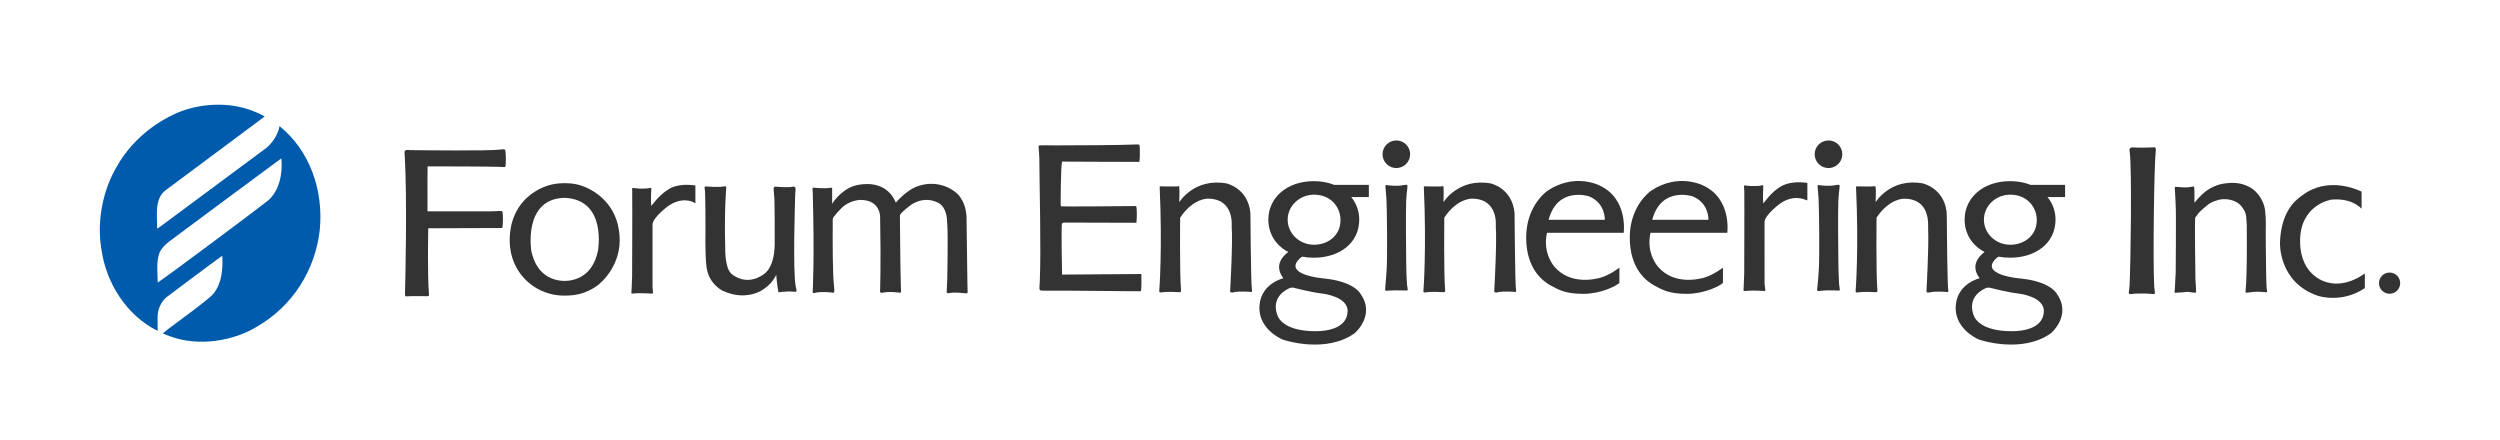<?xml version="1.0" encoding="UTF-8"?>
<svg id="_レイヤー_1" data-name="レイヤー 1" xmlns="http://www.w3.org/2000/svg" viewBox="0 0 601.16 105.69">
  <defs>
    <style>
      .cls-1 {
        fill: #fff;
      }

      .cls-2 {
        fill: #005bac;
      }

      .cls-3 {
        fill: #333;
      }
    </style>
  </defs>
  <rect class="cls-1" width="601.16" height="105.69"/>
  <g id="b">
    <g id="c">
      <g>
        <path class="cls-2" d="M67.3,30.4h-.1c-.39,2.03-1.62,3.88-3.15,5.17l-25.5,18.91-.74.48-.03-.03c.06-2.82-.76-7.22,2.14-9.25l18.72-13.94,4.97-3.69v-.08c-1.32-.71-2.73-1.31-4.21-1.79-5.76-1.78-12.66-1.12-17.86,1.45-5.64,2.71-10.38,7.06-13.3,12.16-3.44,5.65-5,13.2-3.88,19.98,1.11,8.32,6.15,16.16,13.54,19.78v-3.5c.06-1.78.8-3.37,2.06-4.52,0,0,11.83-8.9,13.43-9.98l.07.03c.14,3.13-.1,6.52-2.09,8.98-1.11,1.5-9.79,7.59-12.23,9.59.56.3,1.2.52,1.81.73,6.82,2.55,15.32,1.13,21.07-2.47,8.26-4.85,13.76-13.28,14.88-23.15.93-9.64-2.48-19.07-9.59-24.86h0ZM64.48,48.2c-2.35,1.88-22.99,17.33-26.55,19.75-.04-1.88-.35-4.93.33-6.91.71-2.05,2.82-3.17,4.43-4.46,0,0,19.51-14.51,24.92-18.47h.05c.34,3.64-.46,7.69-3.18,10.1h0Z"/>
        <g>
          <g>
            <path class="cls-3" d="M532.98,44.6c.96-.36,1.86-.52,3.23-.61.9-.07,2.09.03,3.05.31,1.13.32,1.96.84,2.08.92,0,0,.9.51,1.76,1.64.28.36.93,1.29,1.31,2.49.46,1.47.46,4.01.42,6.18-.02,1.27.05,6.7.05,6.61,0,1.17.07,5.97.16,7.08.01.2.15.75.1.95,0,0,0,.18-.26.1-.83-.07-1.18-.09-1.18-.09-1.31-.12-2.36.1-3.53.21-.08-.02-.28.04-.16-.85.2-1.45.27-7.5.26-7.4,0-.02.04-7.22,0-8.03-.02-.44-.14-2.03-.16-2.11-.02-.13-.07-.62-.34-1.2-.06-.13-.11-.3-.72-1.12-.95-1.29-3.1-2.09-5.29-1.69,0,0-.86.24-1.06.32,0,0-1,.25-1.96,1.06-.14.11-1.84,1.52-2.17,2.01-.33.49-.67.91-.69.95-.18.46.05,14.8.05,15.01,0,.04.16,2.04.16,2.91-.06,0-.08.1-.1.11-.33.11-1.37-.14-1.64-.16-.53-.06-1.08.07-1.48.1-.69.06-1.25.04-1.85.11-.01-.06-.1-.09-.1-.11-.07-.2.04-.57.05-.69.05-.75.19-3.8.21-4.23.02-.35.04-5.71.04-6.59,0-2.72.04-8.36-.04-9.37-.08-1.09-.07-2.01-.16-3.23-.02-.32-.07-.72-.06-1.07,0-.07.01-.2.26-.19.9.04,2.06.21,3.08.1.36-.04.82-.18,1.22-.17.13,0,.12.14.12.21.09,1.17.02,3.74.05,3.69,1.03-1.28,1.94-2.1,1.99-2.15,1.54-1.37,2.59-1.72,3.27-1.98l.03-.03Z"/>
            <path class="cls-3" d="M567.88,50.2v-4.11s-6.94-3.69-13.26.19c-.56.34-1.66,1.11-2.45,1.86-1.3,1.15-3.7,4.06-3.92,10.18,0,0-.44,9.59,9.15,12.82,0,0,5.68,1.91,11.26-1.86v-3.53s-4.26,3.38-8.81,2.2c0,0-6.66-1.12-6.76-9.84-.1-8.71,7.15-10.13,7.79-10.13s4.25-.44,7,2.2v.02Z"/>
            <path class="cls-3" d="M574.61,70.64c1.4,0,2.55-1.14,2.55-2.55s-1.14-2.55-2.55-2.55-2.55,1.14-2.55,2.55,1.14,2.55,2.55,2.55Z"/>
            <path class="cls-3" d="M512.08,68.7c.27-5.21.59-28.18.04-32.14-.02-.16-.08-.43-.07-.51.01-.21.12-.64.84-.61,0,0,1.29.15,4.72,0,.06,0,.28-.04.39-.03.21.01.48.13.4.73-.4,3-.73,26.04-.39,32.79.02.28.09.87.12,1.02.07.31.15.79-.28.76-.36-.03-1.71-.17-3.35-.13-.75,0-1.42.03-2,.12-.44.09-.74-.04-.56-.78.01-.06.11-.63.14-1.22Z"/>
          </g>
          <g>
            <path class="cls-3" d="M491.8,56.15s-.11.21,0,.16c0,0,.11-.21,0-.16Z"/>
            <path class="cls-3" d="M333.33,44.49c.96.14,2.18.24,3.28.16.58-.05,1.47-.32,1.74-.16.26.23-.05.77-.21,3.74-.12,2.27-.02,13.42,0,14.82.01,1.4.09,4.28.18,5.31.03.35.19,1,.2,1.31,0,.11-.1.19-.21.18-.81-.03-.79-.03-2.61-.03-1.29,0-2.04.08-2.38.1-.17.02-.23-.13-.23-.2-.01-.4.04-.9.07-1.29.09-1.2.18-1.85.28-3.59.21-3.4.07-14.73-.05-16.97-.05-.8-.09-1.16-.16-2.02-.01-.16-.14-1.02-.06-1.25,0-.03.15-.08.16-.11h0Z"/>
            <path class="cls-3" d="M329.16,44.45h-8.22v.04c-1.45-.59-3.13-.93-4.98-.93-6.69,0-10.97,4.14-10.97,9.24,0,3.31,1.71,6.18,4.79,7.79-1.4,1.05-3.47,3.29-1.18,6.32,0,0-5.22,1.18-5.73,6.39-.53,5.4,4.7,8.02,5.54,8.34s10.53,3.32,17.29-1.48c0,0,5.21-4.31,1.4-9.59,0,0-1.54-3.01-9.25-3.66,0,0-7.84-.75-6.07-3.82,0,0,.49-.89,1.37-1.37.87.16,1.81.25,2.8.25,5.94,0,10.9-3.35,10.9-9.17,0-2.02-.69-3.89-1.92-5.41h4.23v-2.94h0ZM318.03,70.6s6.16.69,6.02,4.29c-.13,3.47-3.64,4.51-6.39,4.7,0,0-8,.73-10.28-3.31,0,0-2.48-4.56,2.64-6.97,0,0,.66-.3,1.25-.07,0,0,4.24,1.1,6.75,1.36h.01ZM315.97,58.85c-3.5,0-6.33-2.7-6.33-6.02s2.86-6.02,6.35-6.02c3.78,0,6.29,2.7,6.35,6.02.07,3.67-2.87,6.02-6.37,6.02h0Z"/>
            <path class="cls-3" d="M335.77,40.41c1.83,0,3.32-1.49,3.32-3.32s-1.49-3.32-3.32-3.32-3.32,1.49-3.32,3.32,1.48,3.32,3.32,3.32Z"/>
            <path class="cls-3" d="M390.44,55.98s1.13-8.17-5.77-11.36c0,0-5.97-3.18-12.58,1.27,0,0-5.1,3.47-5.1,11.21s4.16,10.62,6.07,11.65c1.91,1.03,3.57,1.91,7.69,1.91s7.88-1.86,8.66-2.64v-3.67s-2.93,2.3-5.53,2.64c0,0-6.22,1.66-10.03-2.79,0,0-2.99-3.13-1.86-8.22h18.45,0ZM382.12,47.22c4.01,1.66,3.77,5.63,3.77,5.63h-13.51c2.2-8.17,9.74-5.63,9.74-5.63h0Z"/>
            <path class="cls-3" d="M415.35,55.98s1.13-8.17-5.78-11.36c0,0-5.97-3.18-12.58,1.27,0,0-5.09,3.47-5.09,11.21s4.16,10.62,6.07,11.65c1.91,1.03,3.57,1.91,7.68,1.91s7.89-1.86,8.66-2.64v-3.67s-2.93,2.3-5.53,2.64c0,0-6.21,1.66-10.03-2.79,0,0-2.99-3.13-1.87-8.22h18.47ZM407.03,47.22c4.02,1.66,3.77,5.63,3.77,5.63h-13.5c2.2-8.17,9.74-5.63,9.74-5.63h0Z"/>
            <path class="cls-3" d="M274.48,66.17c0-.32-.17-.28-.17-.28-.52,0-18.92.14-18.92.14v-.14c-.04-.17-.2-11.26-.05-12,.07-.37.32-.34.74-.37,0,0,15.66.05,17.18.05.12-1.05.19-3.07-.05-4.02-1.83,0-17.78.18-18.11.05-.12-.05,0-10.1.29-10.74,2.92,0,15.5.09,18.5.07.08,0,.07-.1.1-.19.13-.32.13-3.12.05-3.62,0-.1-.14-.3-.16-.37-.39,0-.78-.03-1.17,0-2.19.16-16.12.21-18.82.21-1.31,0-3.57-.05-3.57-.02-.37.05-.6-.05-.58.37.03.56.18,1.96.18,2.62.03,6.73.44,21.91.12,29.51-.08,2-.24,2.23.24,2.41.63.03.84.05.84.05,1.89-.1,22.99.19,23.2.12.21-.07.14-3.53.14-3.85h.02Z"/>
            <path class="cls-3" d="M283.58,48.61s3.57-5.87,11.33-4.51c0,0,5.24,1.1,5.77,7.18,0,0,.1,17.04.37,18.51,0,0,.11.37-.16.42,0,0-2.83-.31-4.46.11,0,0-.63.11-.63-.27,0,0,.69-11.85.37-15.73,0,0,.68-6.55-5.72-6.55,0,0-3.51-.16-6.66,4.56,0,0-.16,13.16.21,17.62,0,0,.05.26-.37.31,0,0-3.04-.21-4.35.05,0,0-.58.11-.52-.32,0,0,.78-9.96.1-25.02,0,0-.05-.26.52-.16,0,0,3.67.11,4.09-.05,0,0,.26-.63.1,3.83v.02Z"/>
            <path class="cls-3" d="M347.11,48.61s3.56-5.87,11.32-4.51c0,0,5.25,1.1,5.77,7.18,0,0,.1,17.04.36,18.51,0,0,.1.37-.16.42,0,0-2.83-.31-4.46.11,0,0-.63.11-.63-.27,0,0,.68-11.85.37-15.73,0,0,.68-6.55-5.72-6.55,0,0-3.52-.16-6.66,4.56,0,0-.15,13.16.21,17.62,0,0,.05.26-.36.31,0,0-3.04-.21-4.35.05,0,0-.58.11-.52-.32,0,0,.78-9.96.1-25.02,0,0-.05-.26.53-.16,0,0,3.67.11,4.09-.05,0,0,.26-.63.11,3.83v.02Z"/>
            <path class="cls-3" d="M437.24,44.49c.96.14,2.17.24,3.28.16.58-.05,1.47-.32,1.75-.16.26.23-.05.77-.21,3.74-.12,2.27-.02,13.42,0,14.82.01,1.21.09,4.03.17,5.26.02.19.18,1.04.18,1.39-.03.21-.23.19-.62.17-.58-.02-.45-.05-2.09-.05-1.33,0-2.05.16-2.43.16-.05,0-.18.03-.24-.04-.07-.07-.07-.24-.07-.31.07-.58.1-.87.12-1.2.09-1.2.18-1.85.28-3.59.2-3.4.07-14.73-.05-16.97-.04-.8-.09-1.16-.16-2.02-.01-.16-.14-1.02-.06-1.25,0-.03.15-.08.16-.11h-.01Z"/>
            <path class="cls-3" d="M439.69,40.41c1.84,0,3.32-1.49,3.32-3.32s-1.48-3.32-3.32-3.32-3.33,1.49-3.33,3.32,1.49,3.32,3.33,3.32Z"/>
            <path class="cls-3" d="M450.6,44.81c.18-.03.39-.07.43.16.05.36.08,1.3,0,3.64,0,0,3.51-5.89,11.28-4.52,0,0,4.95,1.04,5.75,6.62.03.19.07.99.07,1.7.03,3.81.14,16.15.36,17.4,0,0,.1.37-.16.42,0,0-2.83-.31-4.46.11,0,0-.63.11-.63-.27,0,0,.61-10.7.41-15.1,0-.23.05-1.47-.13-2.54-.33-1.94-1.51-4.65-5.62-4.65,0,0-3.51-.16-6.66,4.56,0,0-.15,13.16.21,17.62,0,0,.05.26-.36.31,0,0-3.04-.21-4.36.05,0,0-.58.11-.52-.32,0,0,.79-9.96.1-25.02,0,0-.05-.26.52-.16,0,0,1.09.03,2.15.03.54,0,1.46-.03,1.62-.06v.02Z"/>
            <path class="cls-3" d="M496.58,44.45h-8.22s-.06.01-.08,0c-1.44-.57-3.08-.89-4.9-.89-6.69,0-10.96,4.14-10.96,9.24,0,3.31,1.71,6.18,4.79,7.79-1.39,1.05-3.47,3.29-1.18,6.32,0,0-5.21,1.18-5.73,6.39-.53,5.4,4.71,8.02,5.55,8.34s10.53,3.32,17.29-1.48c0,0,5.2-4.31,1.4-9.59,0,0-1.54-3.01-9.25-3.66,0,0-7.85-.75-6.07-3.82,0,0,.49-.89,1.37-1.37.87.16,1.8.25,2.79.25,5.94,0,10.9-3.35,10.9-9.17,0-2.02-.69-3.89-1.93-5.41h4.23v-2.94h0ZM485.45,70.6s6.15.69,6.02,4.29c-.13,3.47-3.64,4.51-6.39,4.7,0,0-8,.73-10.28-3.31,0,0-2.48-4.56,2.64-6.97,0,0,.62-.28,1.25-.07,0,0,4.24,1.1,6.76,1.36ZM483.39,58.85c-3.5,0-6.33-2.7-6.33-6.02s2.85-6.02,6.35-6.02c3.78,0,6.29,2.7,6.36,6.02.07,3.67-2.88,6.02-6.37,6.02h-.01Z"/>
            <path class="cls-3" d="M419.42,45.74c0-.31-.03-.65-.04-.72,0,0-.12-.52.27-.43,0,0,.73.1,1.4.14,0,0,1.88.07,2.57-.16,0,0,.43-.15.39.2.03.1-.2,3.11.03,4.14,0,0,2-2.84,4.03-3.96,0,0,2.12-1.63,6.54-.96v4.09s-.09.2-.39,0c0,0-2.93-1.56-6.38,1.03,0,0-3.3,2.49-3.53,4.16,0,0,0,13.5.01,14.95,0,0,.02.38.08.75.08.46.18.94-.08,1.01-.14.04-2.24-.22-4.42-.04,0,0-.68.19-.65-.17.02-.37.12-2.15.17-3.92,0,0,.07-16.63.02-20.09l-.02-.02Z"/>
          </g>
          <g>
            <path class="cls-3" d="M169.48,45.55s-.24-.78.3-.73c0,0,2.84.29,4.31,0,0,0,.63-.2.54.39,0,0-.49,5.43-.24,14.29,0,0-.12,4.47,1.23,6.04.23.31.84.97,2.68,1.57.86.24,1.95.31,3.18-.06.4-.12,2.32-.8,3.29-2.23.79-1.17,1.52-3.1,1.52-6.25,0,0,.04-11.05-.15-11.7,0,0-.03-.29-.06-.71,0-.18-.06-.45-.05-.63,0-.07-.02-.3.07-.44.1-.16.3-.22.36-.21.69.06,3.11.27,4.21.01,0,0,.33-.05.44.04.16.09.2.33.2.62,0,.26-.08.94-.09,1.2-.09,2.77-.57,18.83.13,22.12,0,0,.09.34.14.63.05.27.08.52-.02.62-.03.04-.13.04-.33.03,0,0-.78-.05-1.24-.06,0,0-.72-.02-1.97.1,0,0-.37.07-.43.08-.12.03-.25.03-.3-.04-.04-.04-.11-.51-.17-.86-.11-.73-.29-2.03-.37-3.26,0,0-.41.78-1.01,1.59-.49.67-1.71,1.77-3.01,2.42-1.68.81-4.88,1.68-9-.27,0,0-3.05-1.54-3.67-5.21,0,0-.44-1.4-.33-9.62,0,0,0-9.09-.16-9.48h0Z"/>
            <path class="cls-3" d="M144.1,68.29c2.23-1.9,6.3-6.89,4.45-14.32-1.49-6.13-6.83-9.07-10.12-9.69-.65-.15-1.86-.24-2.66-.24-.7,0-2.01.09-2.66.24-3.29.61-8.58,3.3-10.12,9.69-2.3,10.31,5.06,17.33,13,17.11,2.55,0,4.3-.59,5.43-1.13,1.2-.5,2.19-1.23,2.69-1.65h0ZM143.78,60.35c-1.3,6.04-5.38,7.15-8.01,7.21-2.63-.05-6.7-1.16-8.01-7.21,0,0-2.04-12.57,8.01-12.78,10.3.44,8.01,12.78,8.01,12.78Z"/>
            <path class="cls-3" d="M195.42,69.97c-.05.58.27.55.45.49.07-.02.26-.09.34-.1,1.13-.22,2.72-.12,3.59-.04.15,0,.48.07.53.07.14,0,.23-.06.25-.15.11-.38-.04-1.57-.04-1.57-.35-3.02-.32-11.38-.3-14.58,0-.48,0-1.41,0-1.41.07-.62,2-2.53,2-2.53,1.96-2.03,4.58-2.08,4.58-2.08,5.06-.05,4.82,4.28,4.82,4.28.23,11.51-.02,17.76-.02,17.76.04.45.76.25.76.25,1.25-.27,2.99-.11,3.79,0,.5.12.48-.11.49-.21.03-.43-.03-.98-.03-1.11-.15-4.65-.23-17.31-.23-17.31.33-.73,2.44-2.31,2.44-2.31,3.29-2.38,6.28-.88,6.28-.88,2.15.77,2.54,3.19,2.6,4.36.02.39.05.86.06,1.04.22,2.49,0,13.29,0,13.29-.03.42-.04.9-.06,1.21-.06.94-.08,1.4-.07,1.63,0,.29.03.28.05.31.15.22.6.1.6.1,1.29-.31,3.56.06,4.09.06.26,0,.31-.16.29-.46-.02-.29-.05-1.79-.05-1.79-.02-.56-.22-16.32-.22-16.32-.29-4.16-2.61-5.73-2.61-5.73-3.27-2.57-7.05-2.35-9.6-1.28-2.55,1.06-4.79,3.78-4.79,3.78-1.03-2.7-3.21-3.65-3.21-3.65-3.31-1.71-7.18-.28-7.18-.28-3.26,1.32-4.92,4.2-4.92,4.2v-3.58c.04-.46-.51-.26-.51-.26-1.36.24-3.91-.04-3.91-.04-.16-.04-.26.07-.3.2-.02.09,0,.25,0,.36.04.19.05.35.05.35.45,16.23,0,23.92,0,23.92h0Z"/>
            <path class="cls-3" d="M152.04,46.2c0-.37-.05-.66-.05-.75,0-.12.05-.26.27-.24,0,0,.83.05,1.59.15,0,0,1.43.02,2.11-.1.11-.02.36-.1.43-.1.13.01.25.08.22.22.03.1-.2,3.11.03,4.14,0,0,1.91-2.72,4.09-3.97,0,0,1.93-1.61,6.49-.95v4.3s-.24-.16-.59-.33c0,0-2.74-1.44-6.19,1.15,0,0-3.31,2.49-3.53,4.16v15.09c0,.55.17,1.25.09,1.53-.02.05-.13.11-.18.11-.44,0-2.17-.17-3.94-.09-.19,0-.67.07-.77.08-.13.02-.29,0-.28-.22.03-.37.12-2.15.17-3.91,0,0,.08-16.89.02-20.25l.02-.02Z"/>
            <path class="cls-3" d="M97.38,70.82c.07-2.53.59-22.95-.08-33.83,0,0-.24-1.03.71-.93.06,0,.41.04.78.04,3.16.04,18.27.2,21.27-.11,0,0,.74-.12,1.1-.09.16.01.25.07.31.15.13.15.31,3.38.03,4.02-.03.07-.09.15-.53.09-.75-.05-3.91-.15-18.15-.15,0,0-.06,4.26-.02,10.8h15.32c1.47,0,2.6-.21,2.69.07.19.61.15,2.96,0,3.81-.05.2-.22.14-.22.14l-17.61.06s-.24,11.24.18,15.95c0,0,.1.38-.39.38-.3,0-1.96-.03-3.28-.02-.85,0-1.68.06-1.73.06-.08,0-.19,0-.27-.06-.09-.06-.1-.2-.1-.37h-.01Z"/>
          </g>
        </g>
      </g>
    </g>
  </g>
</svg>